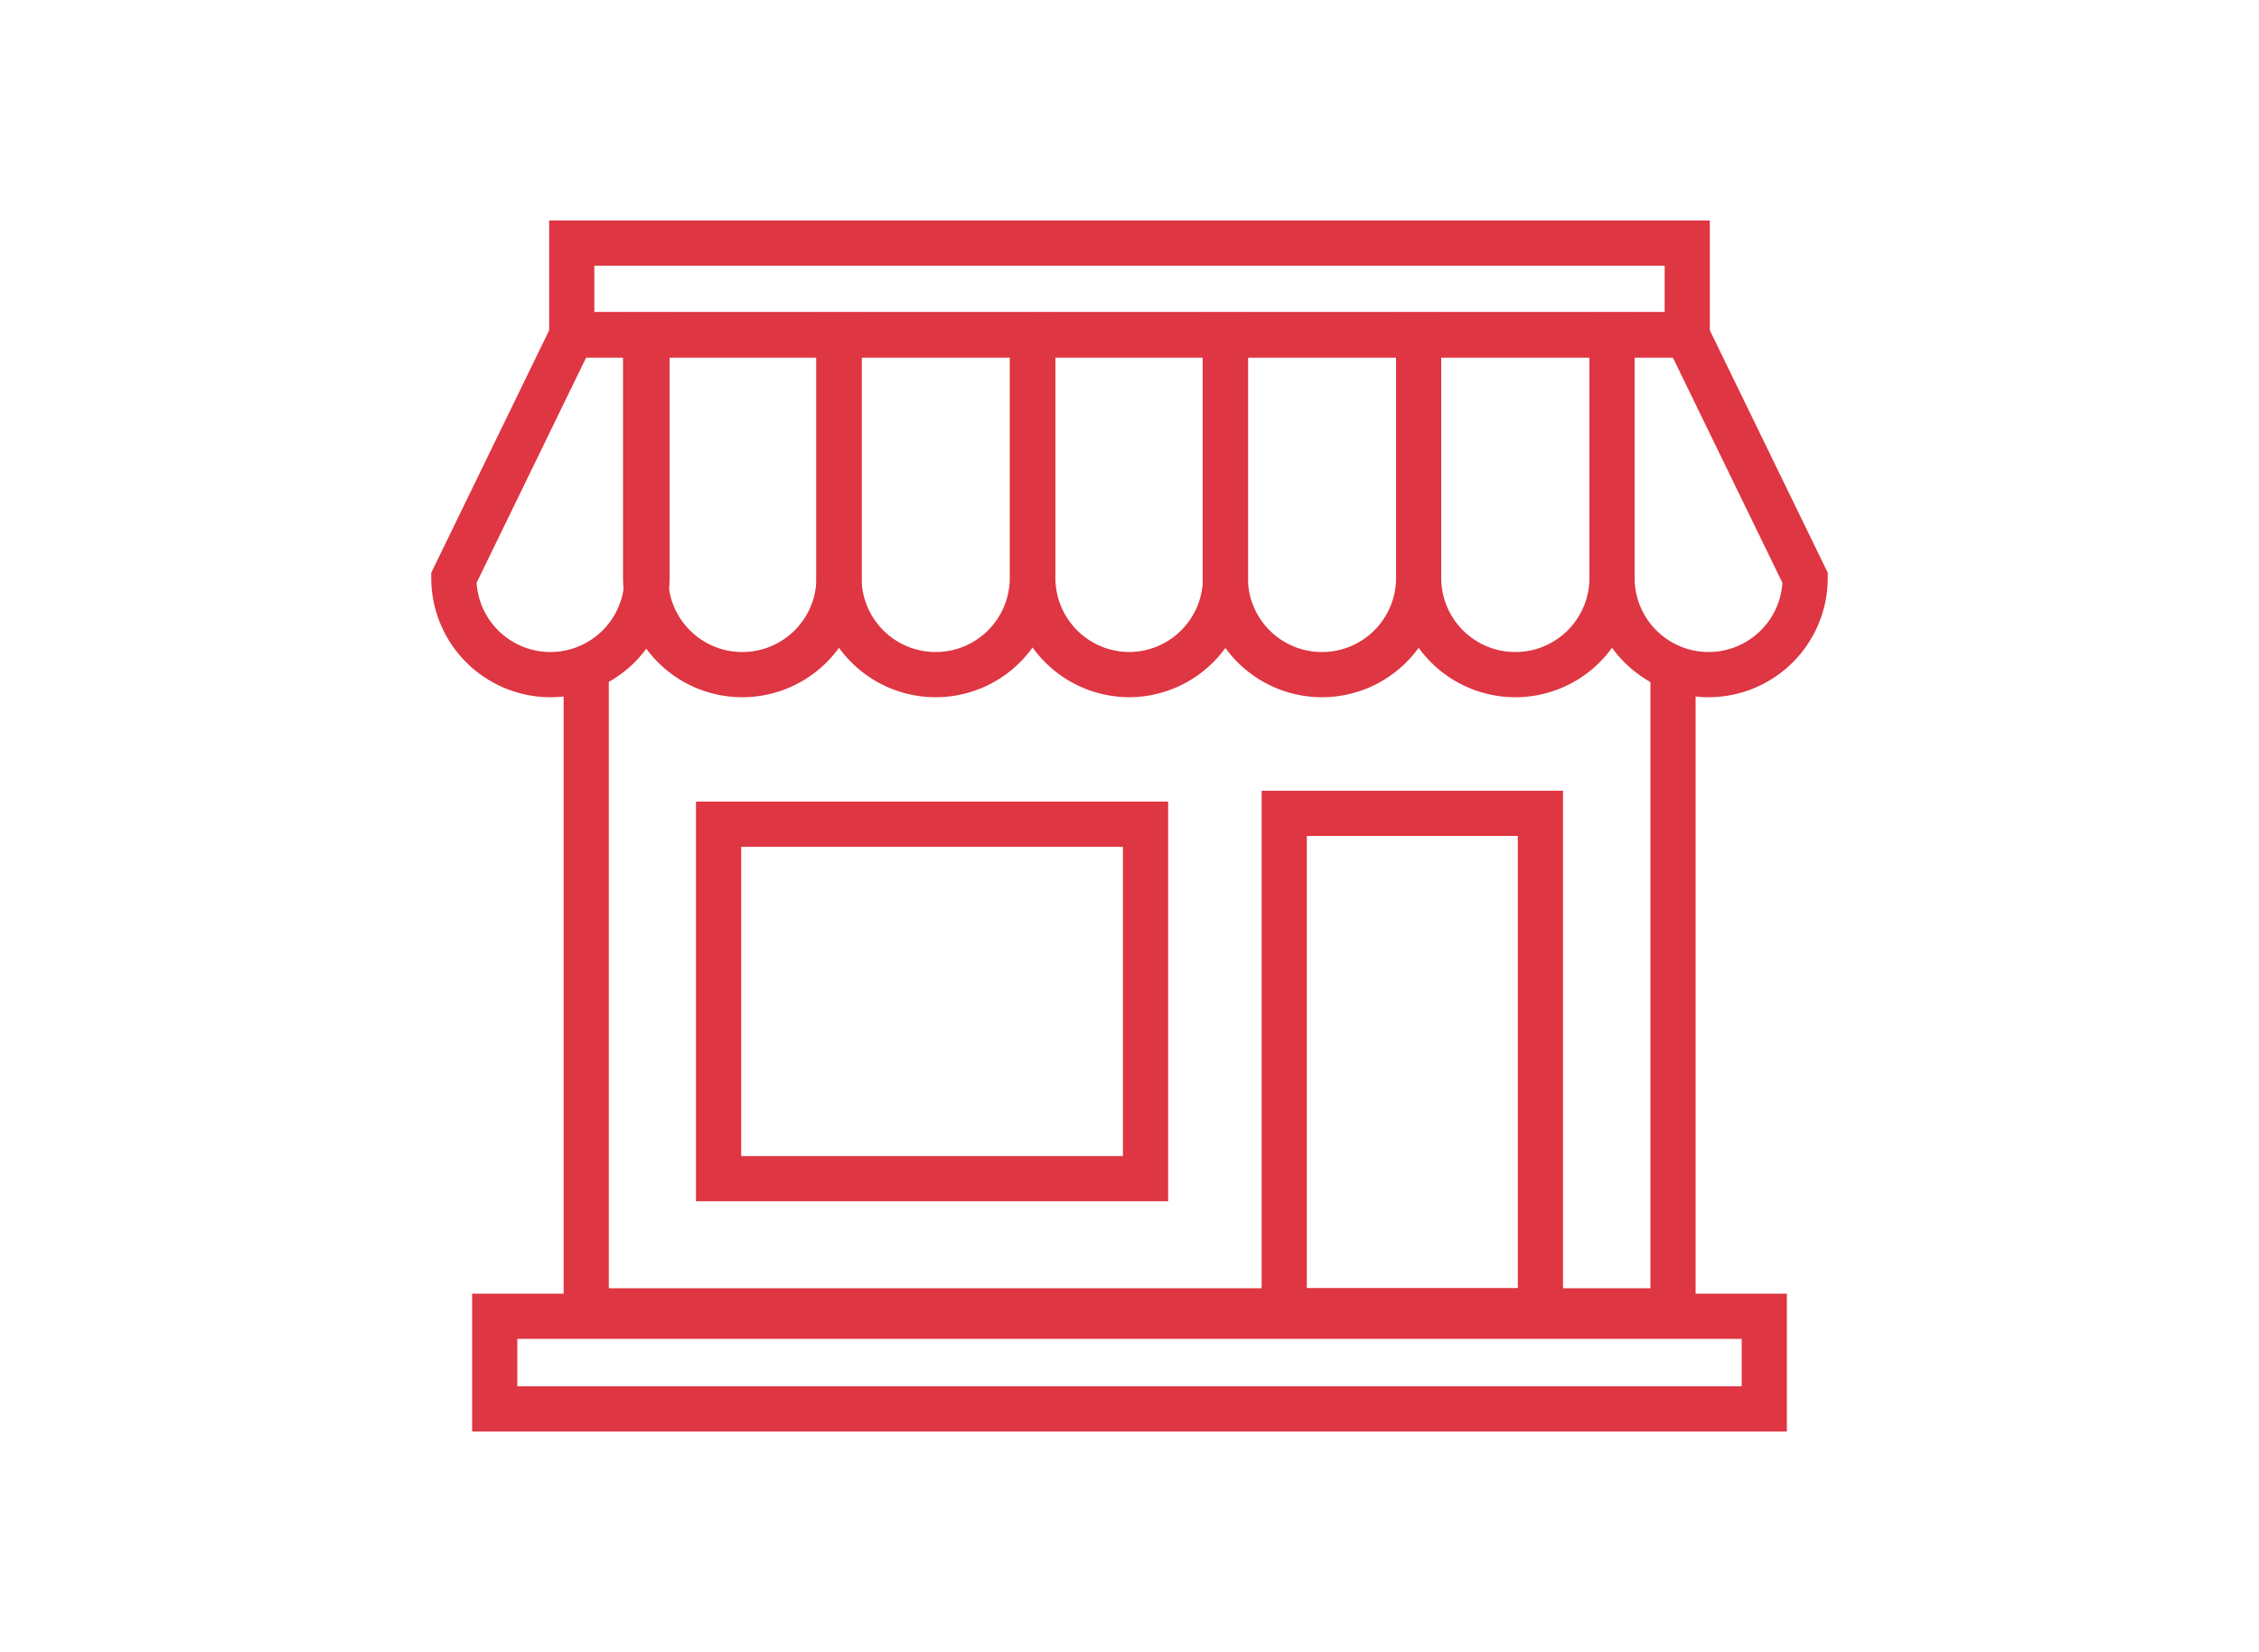 <svg xmlns="http://www.w3.org/2000/svg" id="Layer_1" data-name="Layer 1" viewBox="0 0 100 73.11"><defs><style>.cls-1{fill:none;stroke:#de3642;stroke-miterlimit:10;stroke-width:2px;}</style></defs><title>selaman-properties-shop-building-icon</title><polyline class="cls-1" points="74.06 29.18 74.06 58.02 25.95 58.02 25.95 29.18"></polyline><rect class="cls-1" x="31.81" y="36.48" width="18.9" height="15.69"></rect><rect class="cls-1" x="56.85" y="36" width="11.34" height="22.02"></rect><path class="cls-1" d="M45.7,14.83h8.55a0,0,0,0,1,0,0V25.58A4.28,4.28,0,0,1,50,29.86h0a4.28,4.28,0,0,1-4.28-4.28V14.83a0,0,0,0,1,0,0Z"></path><path class="cls-1" d="M37.15,14.83H45.7a0,0,0,0,1,0,0V25.58a4.28,4.28,0,0,1-4.28,4.28h0a4.28,4.28,0,0,1-4.28-4.28V14.83a0,0,0,0,1,0,0Z"></path><path class="cls-1" d="M28.59,14.83h8.55a0,0,0,0,1,0,0V25.58a4.28,4.28,0,0,1-4.28,4.28h0a4.28,4.28,0,0,1-4.28-4.28V14.83A0,0,0,0,1,28.59,14.83Z"></path><path class="cls-1" d="M24.36,29.86h0a4.28,4.28,0,0,1-4.27-4.28l5.23-10.75h3.32V25.58A4.28,4.28,0,0,1,24.36,29.86Z"></path><path class="cls-1" d="M75.64,29.86h0a4.28,4.28,0,0,0,4.27-4.28L74.68,14.83H71.36V25.58A4.28,4.28,0,0,0,75.64,29.86Z"></path><path class="cls-1" d="M54.25,14.83h8.55a0,0,0,0,1,0,0V25.58a4.28,4.28,0,0,1-4.28,4.28h0a4.28,4.28,0,0,1-4.28-4.28V14.83a0,0,0,0,1,0,0Z"></path><path class="cls-1" d="M62.81,14.83h8.55a0,0,0,0,1,0,0V25.58a4.28,4.28,0,0,1-4.28,4.28h0a4.28,4.28,0,0,1-4.28-4.28V14.83a0,0,0,0,1,0,0Z"></path><rect class="cls-1" x="25.31" y="10.76" width="49.38" height="4.05"></rect><rect class="cls-1" x="21.9" y="58.26" width="56.2" height="4.1"></rect></svg>